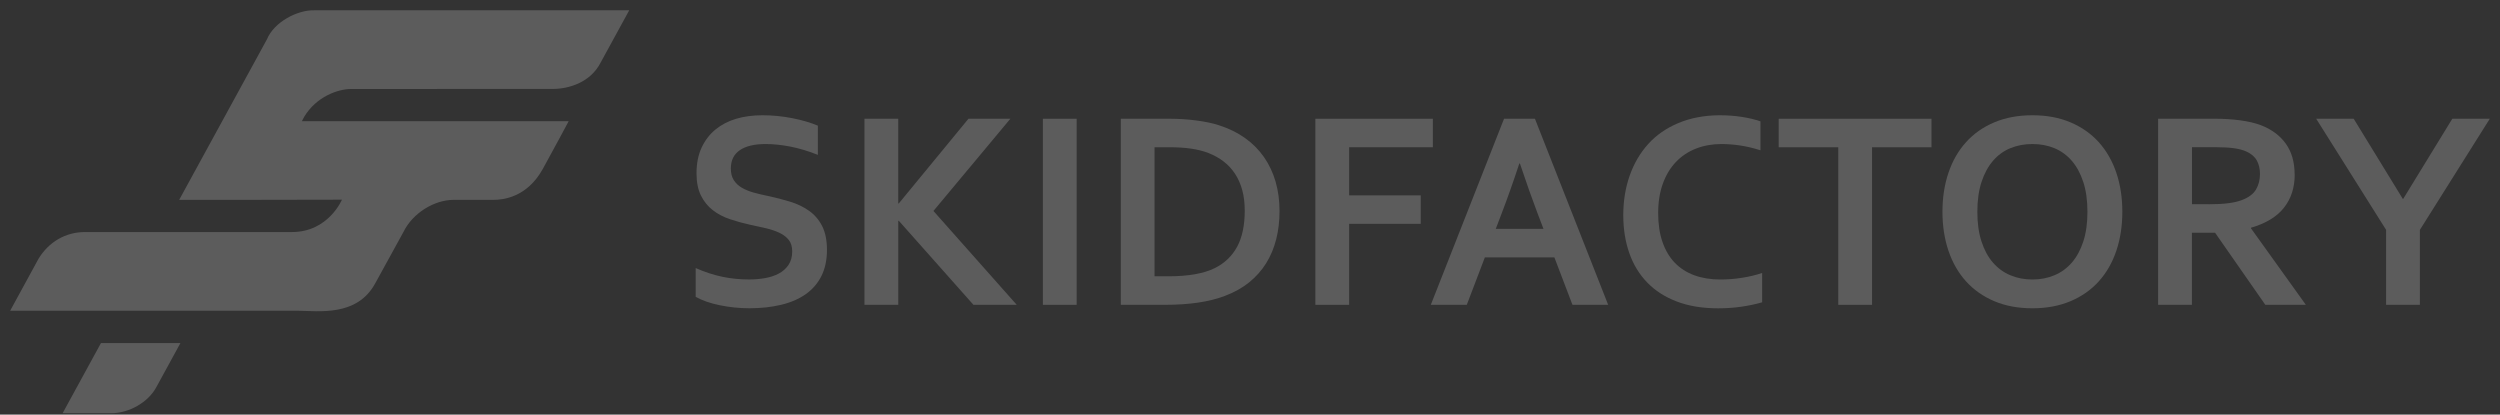 <?xml version="1.0" encoding="UTF-8"?> <svg xmlns="http://www.w3.org/2000/svg" width="205" height="34" viewBox="0 0 205 34" fill="none"><rect x="0" y="0" width="205" height="34" fill="#333333" stroke="none"/><g opacity="0.2" clip-path="url(#clip0_2003_453)"><path d="M64.961 20.616C64.961 20.229 64.868 19.914 64.679 19.675C64.49 19.437 64.234 19.241 63.909 19.088C63.584 18.936 63.221 18.814 62.819 18.718C62.415 18.623 61.992 18.53 61.547 18.439C60.959 18.31 60.397 18.155 59.862 17.976C59.326 17.797 58.855 17.551 58.449 17.234C58.043 16.919 57.717 16.518 57.476 16.031C57.234 15.544 57.115 14.935 57.115 14.207C57.115 13.401 57.254 12.701 57.533 12.102C57.813 11.506 58.191 11.012 58.669 10.62C59.147 10.229 59.709 9.935 60.354 9.742C61 9.549 61.724 9.451 62.53 9.451C63.336 9.451 64.146 9.529 64.961 9.689C65.776 9.849 66.477 10.055 67.065 10.305V12.699C66.281 12.386 65.53 12.162 64.808 12.021C64.086 11.88 63.412 11.811 62.779 11.811C61.865 11.811 61.162 11.978 60.67 12.312C60.178 12.646 59.929 13.148 59.929 13.818C59.929 14.205 60.01 14.525 60.173 14.775C60.335 15.026 60.555 15.234 60.835 15.396C61.115 15.558 61.435 15.69 61.796 15.79C62.157 15.89 62.542 15.981 62.948 16.064C63.589 16.2 64.201 16.358 64.787 16.537C65.37 16.716 65.889 16.964 66.341 17.284C66.793 17.604 67.151 18.019 67.414 18.532C67.677 19.045 67.811 19.702 67.811 20.499C67.811 21.296 67.66 22.031 67.359 22.63C67.058 23.229 66.63 23.726 66.075 24.119C65.521 24.511 64.849 24.802 64.058 24.993C63.266 25.184 62.398 25.277 61.456 25.277C60.634 25.277 59.826 25.196 59.03 25.031C58.234 24.869 57.574 24.637 57.046 24.341V21.981C57.792 22.308 58.518 22.547 59.228 22.695C59.936 22.843 60.668 22.916 61.423 22.916C61.861 22.916 62.291 22.881 62.712 22.809C63.135 22.738 63.513 22.613 63.847 22.439C64.182 22.265 64.452 22.026 64.655 21.726C64.858 21.425 64.961 21.055 64.961 20.613V20.616Z" fill="white"></path><path d="M70.885 24.995V9.737H73.656V16.682H73.701L79.413 9.737H82.851L76.542 17.298L83.372 24.995H79.822L73.704 18.107H73.659V24.995H70.888H70.885Z" fill="white"></path><path d="M85.516 24.995V9.737H88.287V24.995H85.516Z" fill="white"></path><path d="M91.906 24.995V9.737H95.909C96.262 9.737 96.623 9.749 96.989 9.77C97.355 9.794 97.711 9.828 98.058 9.873C98.404 9.918 98.739 9.973 99.064 10.038C99.389 10.102 99.686 10.181 99.958 10.272C100.764 10.529 101.476 10.88 102.096 11.322C102.715 11.763 103.231 12.284 103.65 12.885C104.068 13.487 104.384 14.157 104.599 14.897C104.814 15.639 104.921 16.441 104.921 17.31C104.921 18.131 104.831 18.902 104.649 19.62C104.467 20.339 104.192 20.995 103.824 21.587C103.454 22.179 102.99 22.702 102.428 23.155C101.866 23.609 101.202 23.979 100.432 24.267C99.791 24.511 99.064 24.692 98.249 24.814C97.434 24.936 96.518 24.995 95.502 24.995H91.906ZM95.818 22.656C97.439 22.656 98.706 22.432 99.617 21.983C100.422 21.58 101.034 20.995 101.448 20.227C101.861 19.458 102.069 18.477 102.069 17.284C102.069 16.661 102.002 16.098 101.866 15.596C101.73 15.095 101.534 14.649 101.278 14.258C101.022 13.866 100.711 13.53 100.346 13.248C99.98 12.966 99.566 12.735 99.107 12.553C98.677 12.386 98.199 12.265 97.671 12.188C97.142 12.112 96.552 12.074 95.894 12.074H94.672V22.656H95.815H95.818Z" fill="white"></path><path d="M110.63 24.995H107.86V9.737H117.494V12.074H110.63V16.019H116.5V18.355H110.63V24.993V24.995Z" fill="white"></path><path d="M127.456 21.105H121.759L120.277 24.993H117.327L123.332 9.735H125.864L131.869 24.993H128.941L127.459 21.105H127.456ZM124.585 13.408C124.057 15.005 123.583 16.339 123.17 17.41L122.653 18.768H126.565L126.048 17.41C125.637 16.329 125.166 14.995 124.633 13.408H124.587H124.585Z" fill="white"></path><path d="M141.15 11.811C140.397 11.811 139.701 11.938 139.063 12.188C138.425 12.439 137.88 12.804 137.423 13.284C136.967 13.764 136.61 14.353 136.354 15.057C136.099 15.761 135.97 16.563 135.97 17.47C135.97 18.377 136.087 19.155 136.321 19.835C136.555 20.515 136.89 21.084 137.327 21.539C137.765 21.995 138.298 22.339 138.927 22.57C139.556 22.802 140.27 22.919 141.069 22.919C141.643 22.919 142.226 22.874 142.821 22.783C143.417 22.692 143.974 22.558 144.495 22.384V24.79C143.966 24.943 143.397 25.062 142.788 25.151C142.178 25.239 141.545 25.282 140.887 25.282C139.606 25.282 138.48 25.098 137.507 24.728C136.534 24.36 135.721 23.838 135.071 23.165C134.418 22.492 133.928 21.685 133.6 20.747C133.273 19.809 133.108 18.773 133.108 17.64C133.108 16.506 133.282 15.396 133.634 14.401C133.985 13.405 134.49 12.541 135.15 11.811C135.809 11.081 136.634 10.508 137.626 10.09C138.618 9.673 139.74 9.46 140.99 9.451C141.631 9.451 142.238 9.494 142.809 9.582C143.383 9.67 143.9 9.792 144.359 9.952V12.324C143.756 12.133 143.194 12.002 142.673 11.926C142.152 11.849 141.645 11.811 141.145 11.811H141.15Z" fill="white"></path><path d="M153.508 24.995H150.737V12.076H145.853V9.739H158.382V12.076H153.508V24.995Z" fill="white"></path><path d="M174.032 17.365C174.032 18.527 173.867 19.594 173.539 20.563C173.212 21.532 172.734 22.368 172.103 23.067C171.474 23.766 170.702 24.31 169.784 24.697C168.866 25.084 167.826 25.279 166.657 25.279C165.487 25.279 164.445 25.086 163.53 24.697C162.614 24.308 161.842 23.766 161.211 23.067C160.582 22.368 160.101 21.532 159.774 20.563C159.446 19.594 159.281 18.527 159.281 17.365C159.281 16.203 159.446 15.136 159.774 14.167C160.101 13.198 160.579 12.363 161.211 11.663C161.839 10.964 162.611 10.42 163.53 10.033C164.445 9.646 165.487 9.451 166.657 9.451C167.826 9.451 168.868 9.644 169.784 10.033C170.699 10.422 171.471 10.964 172.103 11.663C172.731 12.363 173.212 13.198 173.539 14.167C173.867 15.136 174.032 16.203 174.032 17.365ZM171.17 17.365C171.17 16.437 171.058 15.625 170.831 14.931C170.604 14.236 170.293 13.656 169.891 13.191C169.492 12.728 169.016 12.382 168.466 12.152C167.916 11.923 167.314 11.811 166.657 11.811C165.999 11.811 165.397 11.926 164.847 12.152C164.297 12.379 163.821 12.725 163.422 13.191C163.023 13.656 162.709 14.234 162.482 14.931C162.255 15.627 162.143 16.437 162.143 17.365C162.143 18.294 162.255 19.105 162.482 19.799C162.709 20.494 163.02 21.074 163.422 21.532C163.821 21.993 164.297 22.339 164.847 22.57C165.397 22.802 165.999 22.919 166.657 22.919C167.314 22.919 167.916 22.802 168.466 22.57C169.016 22.339 169.492 21.993 169.891 21.532C170.29 21.072 170.604 20.494 170.831 19.799C171.058 19.105 171.17 18.294 171.17 17.365Z" fill="white"></path><path d="M188.166 14.319C188.166 15.384 187.874 16.286 187.288 17.028C186.705 17.771 185.801 18.32 184.58 18.675V18.721L189.079 24.993H185.754L181.637 19.086H179.736V24.993H176.965V9.735H181.567C182.328 9.735 183.038 9.778 183.693 9.866C184.348 9.954 184.91 10.085 185.378 10.26C186.268 10.601 186.954 11.109 187.437 11.782C187.919 12.456 188.161 13.3 188.161 14.319H188.166ZM181.111 16.749C181.744 16.749 182.282 16.721 182.722 16.663C183.162 16.606 183.535 16.52 183.836 16.405C184.393 16.193 184.781 15.902 184.996 15.532C185.211 15.164 185.318 14.74 185.318 14.26C185.318 13.849 185.235 13.486 185.065 13.171C184.895 12.856 184.606 12.606 184.2 12.424C183.937 12.303 183.604 12.214 183.205 12.157C182.806 12.1 182.311 12.071 181.723 12.071H179.743V16.747H181.111V16.749Z" fill="white"></path><path d="M197.064 16.305L201.09 9.737H204.164L198.431 18.849V24.995H195.66V18.849L189.927 9.737H193.002L197.028 16.305H197.061H197.064Z" fill="white"></path><path d="M51.597 0.844L49.261 5.114C48.422 6.775 46.62 7.293 45.331 7.293L28.788 7.297C27.712 7.297 25.936 7.925 24.941 9.581L24.755 9.937H46.632C46.632 9.937 45.276 12.474 44.507 13.858C43.211 16.193 41.241 16.388 40.473 16.388H37.2C35.606 16.388 33.827 17.479 33.077 19.033L30.774 23.224C29.282 25.985 26.122 25.496 24.377 25.479H0.833L3.157 21.221C4.001 19.83 5.392 19.028 6.961 19.028H23.937C26.935 19.028 28.039 16.374 28.039 16.374C28.039 16.374 21.833 16.388 20.447 16.388H14.692L21.886 3.23C22.476 1.798 24.403 0.796 25.797 0.844H51.597ZM5.132 33.885H9.105C10.582 33.885 12.136 32.993 12.801 31.78L14.797 28.129H8.28L5.134 33.885H5.132Z" fill="white"></path></g><defs><clipPath id="clip0_2003_453"><rect width="203.333" height="33.042" fill="white" transform="translate(0.833 0.844)"></rect></clipPath></defs></svg> 